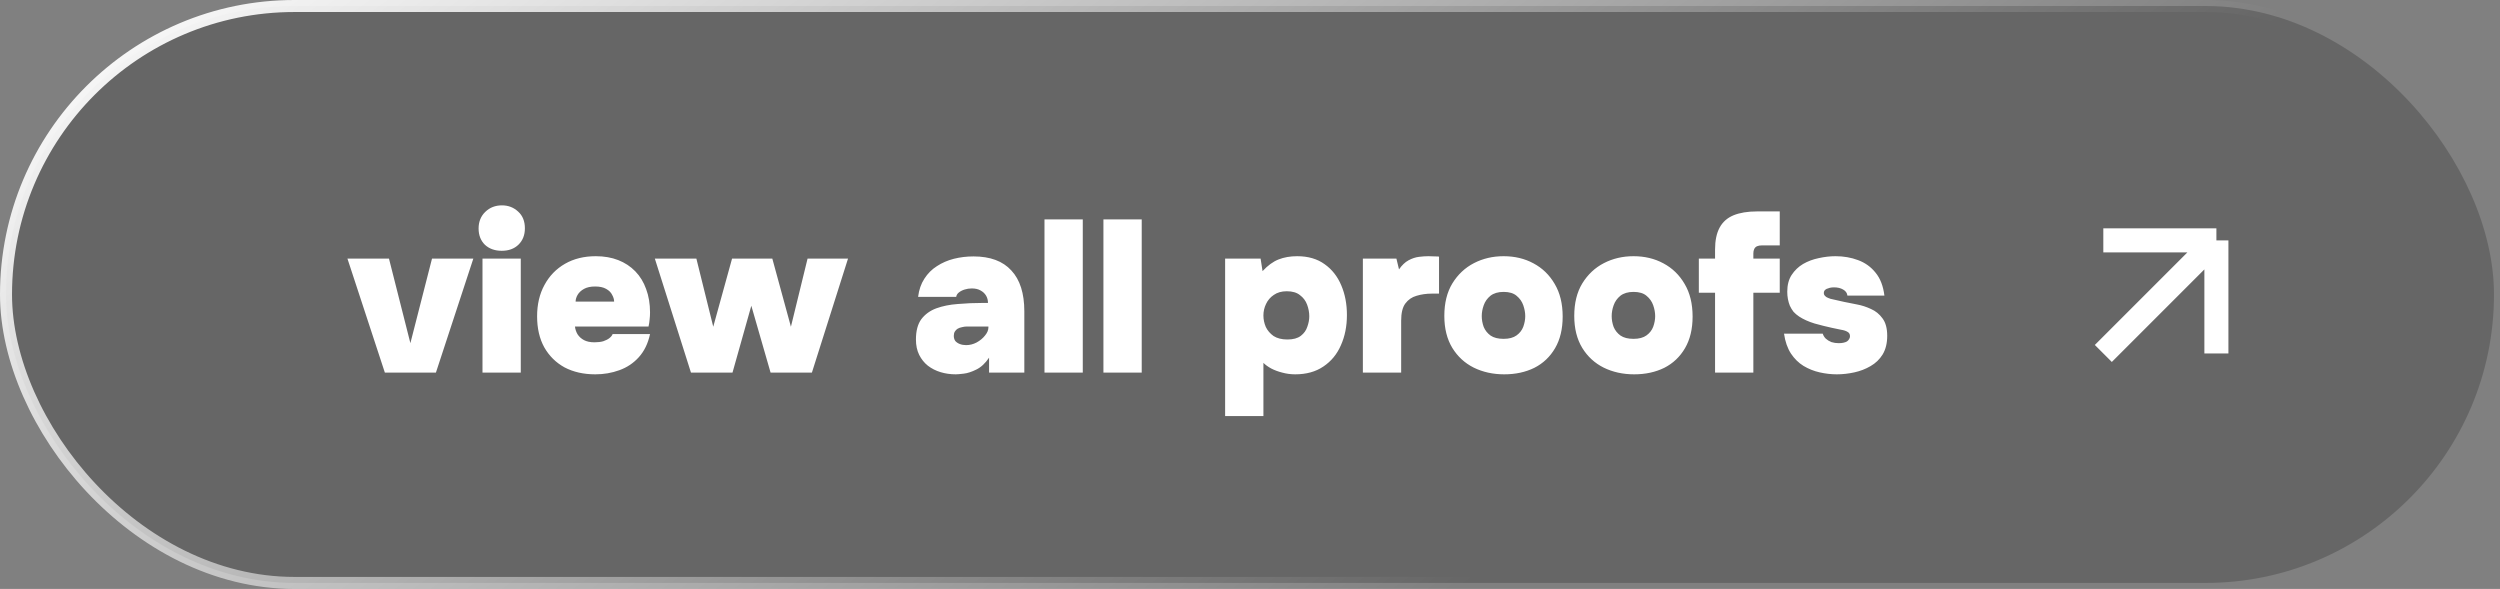 <?xml version="1.0" encoding="UTF-8"?> <svg xmlns="http://www.w3.org/2000/svg" width="208" height="49" viewBox="0 0 208 49" fill="none"><rect x="0" y="0" width="208" height="49" fill="#808080" stroke="none"/><rect data-figma-bg-blur-radius="35" x="0.5" y="0.5" width="207" height="48" rx="24" fill="black" fill-opacity="0.2" stroke="url(#paint0_linear_1865_15393)"></rect><path d="M32.02 31L28.906 21.514H32.362L34.144 28.552L35.944 21.514H39.382L36.268 31H32.02ZM40.143 31V21.514H43.329V31H40.143ZM41.745 20.866C41.169 20.866 40.701 20.698 40.341 20.362C39.993 20.014 39.819 19.564 39.819 19.012C39.819 18.448 40.005 17.986 40.377 17.626C40.749 17.266 41.211 17.086 41.763 17.086C42.291 17.086 42.741 17.26 43.113 17.608C43.485 17.944 43.671 18.406 43.671 18.994C43.671 19.558 43.491 20.014 43.131 20.362C42.783 20.698 42.321 20.866 41.745 20.866ZM49.529 31.144C48.557 31.144 47.705 30.952 46.973 30.568C46.253 30.172 45.689 29.614 45.281 28.894C44.885 28.174 44.687 27.316 44.687 26.32C44.687 25.324 44.891 24.454 45.299 23.71C45.707 22.954 46.277 22.366 47.009 21.946C47.741 21.526 48.593 21.316 49.565 21.316C50.261 21.316 50.885 21.424 51.437 21.64C51.989 21.856 52.463 22.168 52.859 22.576C53.255 22.984 53.555 23.476 53.759 24.052C53.975 24.628 54.083 25.276 54.083 25.996C54.083 26.2 54.071 26.398 54.047 26.59C54.035 26.77 54.005 26.962 53.957 27.166H47.837C47.861 27.394 47.933 27.61 48.053 27.814C48.185 28.018 48.365 28.18 48.593 28.3C48.821 28.42 49.109 28.48 49.457 28.48C49.745 28.48 49.991 28.45 50.195 28.39C50.411 28.318 50.585 28.228 50.717 28.12C50.849 28.012 50.933 27.904 50.969 27.796H54.083C53.915 28.576 53.603 29.218 53.147 29.722C52.703 30.214 52.163 30.574 51.527 30.802C50.903 31.03 50.237 31.144 49.529 31.144ZM47.891 25.096H51.095C51.095 24.916 51.041 24.73 50.933 24.538C50.837 24.334 50.669 24.166 50.429 24.034C50.201 23.902 49.895 23.836 49.511 23.836C49.139 23.836 48.833 23.902 48.593 24.034C48.353 24.166 48.173 24.334 48.053 24.538C47.945 24.73 47.891 24.916 47.891 25.096ZM57.488 31L54.482 21.514H57.938L59.342 27.184L60.908 21.514H64.256L65.804 27.184L67.19 21.514H70.556L67.55 31H64.112L62.51 25.438L60.944 31H57.488ZM79.518 31.144C79.074 31.144 78.654 31.084 78.258 30.964C77.862 30.844 77.508 30.664 77.196 30.424C76.896 30.184 76.656 29.884 76.476 29.524C76.296 29.164 76.206 28.738 76.206 28.246C76.206 27.526 76.356 26.962 76.656 26.554C76.968 26.146 77.382 25.846 77.898 25.654C78.426 25.462 79.02 25.342 79.68 25.294C80.352 25.234 81.048 25.204 81.768 25.204H82.2C82.2 24.976 82.146 24.772 82.038 24.592C81.93 24.412 81.774 24.268 81.57 24.16C81.378 24.052 81.138 23.998 80.85 23.998C80.646 23.998 80.448 24.028 80.256 24.088C80.064 24.148 79.902 24.232 79.77 24.34C79.65 24.436 79.578 24.556 79.554 24.7H76.386C76.458 24.112 76.632 23.608 76.908 23.188C77.184 22.756 77.532 22.408 77.952 22.144C78.372 21.868 78.84 21.664 79.356 21.532C79.884 21.4 80.43 21.334 80.994 21.334C82.386 21.334 83.436 21.724 84.144 22.504C84.864 23.272 85.224 24.406 85.224 25.906V31H82.29V29.758C81.978 30.226 81.624 30.556 81.228 30.748C80.844 30.94 80.49 31.054 80.166 31.09C79.854 31.126 79.638 31.144 79.518 31.144ZM80.382 28.714C80.682 28.714 80.97 28.642 81.246 28.498C81.534 28.342 81.768 28.15 81.948 27.922C82.14 27.694 82.236 27.466 82.236 27.238V27.166H80.454C80.31 27.166 80.172 27.184 80.04 27.22C79.908 27.244 79.788 27.286 79.68 27.346C79.584 27.406 79.506 27.484 79.446 27.58C79.386 27.676 79.356 27.796 79.356 27.94C79.356 28.108 79.398 28.252 79.482 28.372C79.578 28.48 79.704 28.564 79.86 28.624C80.016 28.684 80.19 28.714 80.382 28.714ZM86.901 31V18.256H90.087V31H86.901ZM91.805 31V18.256H94.991V31H91.805ZM101.93 34.618V21.514H104.882L105.044 22.558C105.476 22.09 105.92 21.766 106.376 21.586C106.832 21.406 107.348 21.316 107.924 21.316C108.836 21.316 109.598 21.538 110.21 21.982C110.822 22.414 111.284 23.002 111.596 23.746C111.908 24.478 112.064 25.3 112.064 26.212C112.064 27.148 111.896 27.988 111.56 28.732C111.236 29.476 110.75 30.064 110.102 30.496C109.466 30.928 108.686 31.144 107.762 31.144C107.39 31.144 107.03 31.096 106.682 31C106.346 30.916 106.04 30.802 105.764 30.658C105.5 30.514 105.284 30.358 105.116 30.19V34.618H101.93ZM107.114 28.246C107.594 28.246 107.966 28.144 108.23 27.94C108.494 27.736 108.674 27.484 108.77 27.184C108.878 26.884 108.932 26.596 108.932 26.32C108.932 25.996 108.872 25.672 108.752 25.348C108.632 25.024 108.434 24.76 108.158 24.556C107.894 24.34 107.528 24.232 107.06 24.232C106.628 24.232 106.268 24.334 105.98 24.538C105.692 24.73 105.476 24.982 105.332 25.294C105.188 25.594 105.116 25.912 105.116 26.248C105.116 26.572 105.182 26.89 105.314 27.202C105.458 27.502 105.674 27.754 105.962 27.958C106.262 28.15 106.646 28.246 107.114 28.246ZM113.391 31V21.514H116.181L116.397 22.414C116.637 22.066 116.901 21.814 117.189 21.658C117.477 21.502 117.765 21.406 118.053 21.37C118.341 21.334 118.605 21.316 118.845 21.316C119.049 21.316 119.235 21.322 119.403 21.334C119.571 21.334 119.679 21.34 119.727 21.352V24.43H119.115C118.671 24.43 118.251 24.49 117.855 24.61C117.471 24.718 117.159 24.934 116.919 25.258C116.691 25.57 116.577 26.044 116.577 26.68V31H113.391ZM125.154 31.144C124.218 31.144 123.372 30.958 122.616 30.586C121.872 30.214 121.278 29.668 120.834 28.948C120.39 28.216 120.168 27.328 120.168 26.284C120.168 25.216 120.39 24.316 120.834 23.584C121.29 22.84 121.89 22.276 122.634 21.892C123.378 21.508 124.2 21.316 125.1 21.316C126.024 21.316 126.852 21.514 127.584 21.91C128.328 22.306 128.916 22.876 129.348 23.62C129.792 24.364 130.014 25.27 130.014 26.338C130.014 27.37 129.804 28.246 129.384 28.966C128.964 29.686 128.388 30.232 127.656 30.604C126.924 30.964 126.09 31.144 125.154 31.144ZM125.1 28.192C125.556 28.192 125.916 28.096 126.18 27.904C126.444 27.712 126.63 27.472 126.738 27.184C126.846 26.884 126.9 26.59 126.9 26.302C126.9 26.014 126.846 25.714 126.738 25.402C126.63 25.09 126.444 24.826 126.18 24.61C125.928 24.394 125.568 24.286 125.1 24.286C124.644 24.286 124.278 24.394 124.002 24.61C123.738 24.826 123.552 25.09 123.444 25.402C123.336 25.702 123.282 26.002 123.282 26.302C123.282 26.602 123.336 26.902 123.444 27.202C123.564 27.49 123.756 27.73 124.02 27.922C124.284 28.102 124.644 28.192 125.1 28.192ZM135.964 31.144C135.028 31.144 134.182 30.958 133.426 30.586C132.682 30.214 132.088 29.668 131.644 28.948C131.2 28.216 130.978 27.328 130.978 26.284C130.978 25.216 131.2 24.316 131.644 23.584C132.1 22.84 132.7 22.276 133.444 21.892C134.188 21.508 135.01 21.316 135.91 21.316C136.834 21.316 137.662 21.514 138.394 21.91C139.138 22.306 139.726 22.876 140.158 23.62C140.602 24.364 140.824 25.27 140.824 26.338C140.824 27.37 140.614 28.246 140.194 28.966C139.774 29.686 139.198 30.232 138.466 30.604C137.734 30.964 136.9 31.144 135.964 31.144ZM135.91 28.192C136.366 28.192 136.726 28.096 136.99 27.904C137.254 27.712 137.44 27.472 137.548 27.184C137.656 26.884 137.71 26.59 137.71 26.302C137.71 26.014 137.656 25.714 137.548 25.402C137.44 25.09 137.254 24.826 136.99 24.61C136.738 24.394 136.378 24.286 135.91 24.286C135.454 24.286 135.088 24.394 134.812 24.61C134.548 24.826 134.362 25.09 134.254 25.402C134.146 25.702 134.092 26.002 134.092 26.302C134.092 26.602 134.146 26.902 134.254 27.202C134.374 27.49 134.566 27.73 134.83 27.922C135.094 28.102 135.454 28.192 135.91 28.192ZM142.693 31V24.358H141.343V21.514H142.693V20.758C142.693 20.014 142.819 19.408 143.071 18.94C143.323 18.472 143.707 18.13 144.223 17.914C144.751 17.698 145.405 17.59 146.185 17.59H148.075V20.416H146.599C146.431 20.416 146.293 20.44 146.185 20.488C146.077 20.536 145.999 20.614 145.951 20.722C145.903 20.818 145.879 20.938 145.879 21.082V21.514H148.075V24.358H145.879V31H142.693ZM152.822 31.144C152.354 31.144 151.88 31.09 151.4 30.982C150.92 30.874 150.47 30.694 150.05 30.442C149.642 30.19 149.294 29.848 149.006 29.416C148.718 28.972 148.526 28.42 148.43 27.76H151.652C151.7 27.916 151.784 28.054 151.904 28.174C152.036 28.294 152.192 28.39 152.372 28.462C152.564 28.522 152.768 28.552 152.984 28.552C153.128 28.552 153.254 28.54 153.362 28.516C153.482 28.492 153.584 28.456 153.668 28.408C153.752 28.348 153.812 28.282 153.848 28.21C153.896 28.138 153.92 28.06 153.92 27.976C153.92 27.808 153.854 27.688 153.722 27.616C153.59 27.532 153.41 27.472 153.182 27.436C152.954 27.388 152.696 27.334 152.408 27.274C151.964 27.178 151.484 27.058 150.968 26.914C150.464 26.758 150.038 26.566 149.69 26.338C149.51 26.218 149.354 26.086 149.222 25.942C149.102 25.786 149 25.618 148.916 25.438C148.844 25.258 148.79 25.072 148.754 24.88C148.718 24.688 148.7 24.484 148.7 24.268C148.7 23.716 148.82 23.254 149.06 22.882C149.312 22.498 149.63 22.192 150.014 21.964C150.41 21.736 150.842 21.574 151.31 21.478C151.79 21.37 152.258 21.316 152.714 21.316C153.386 21.316 154.01 21.424 154.586 21.64C155.174 21.856 155.66 22.204 156.044 22.684C156.44 23.164 156.686 23.8 156.782 24.592H153.704C153.68 24.376 153.56 24.208 153.344 24.088C153.14 23.968 152.888 23.908 152.588 23.908C152.468 23.908 152.354 23.92 152.246 23.944C152.15 23.968 152.06 23.998 151.976 24.034C151.904 24.07 151.844 24.118 151.796 24.178C151.76 24.238 151.742 24.304 151.742 24.376C151.742 24.424 151.754 24.478 151.778 24.538C151.814 24.598 151.874 24.658 151.958 24.718C152.042 24.766 152.156 24.814 152.3 24.862C152.696 24.958 153.068 25.042 153.416 25.114C153.776 25.186 154.136 25.258 154.496 25.33C154.892 25.402 155.282 25.528 155.666 25.708C156.05 25.876 156.368 26.134 156.62 26.482C156.884 26.83 157.016 27.316 157.016 27.94C157.016 28.552 156.89 29.068 156.638 29.488C156.386 29.896 156.05 30.22 155.63 30.46C155.222 30.7 154.772 30.874 154.28 30.982C153.788 31.09 153.302 31.144 152.822 31.144Z" fill="white"></path><path d="M184.404 20V29.408M184.404 20H174.996M184.404 20L174.996 29.408" stroke="white" stroke-width="2"></path><defs><clipPath id="bgblur_0_1865_15393_clip_path" transform="translate(35 35)"><rect x="0.5" y="0.5" width="207" height="48" rx="24"></rect></clipPath><linearGradient id="paint0_linear_1865_15393" x1="3" y1="-9.57074e-07" x2="64.5" y2="88.5" gradientUnits="userSpaceOnUse"><stop stop-color="white"></stop><stop offset="1" stop-color="white" stop-opacity="0"></stop></linearGradient></defs></svg> 